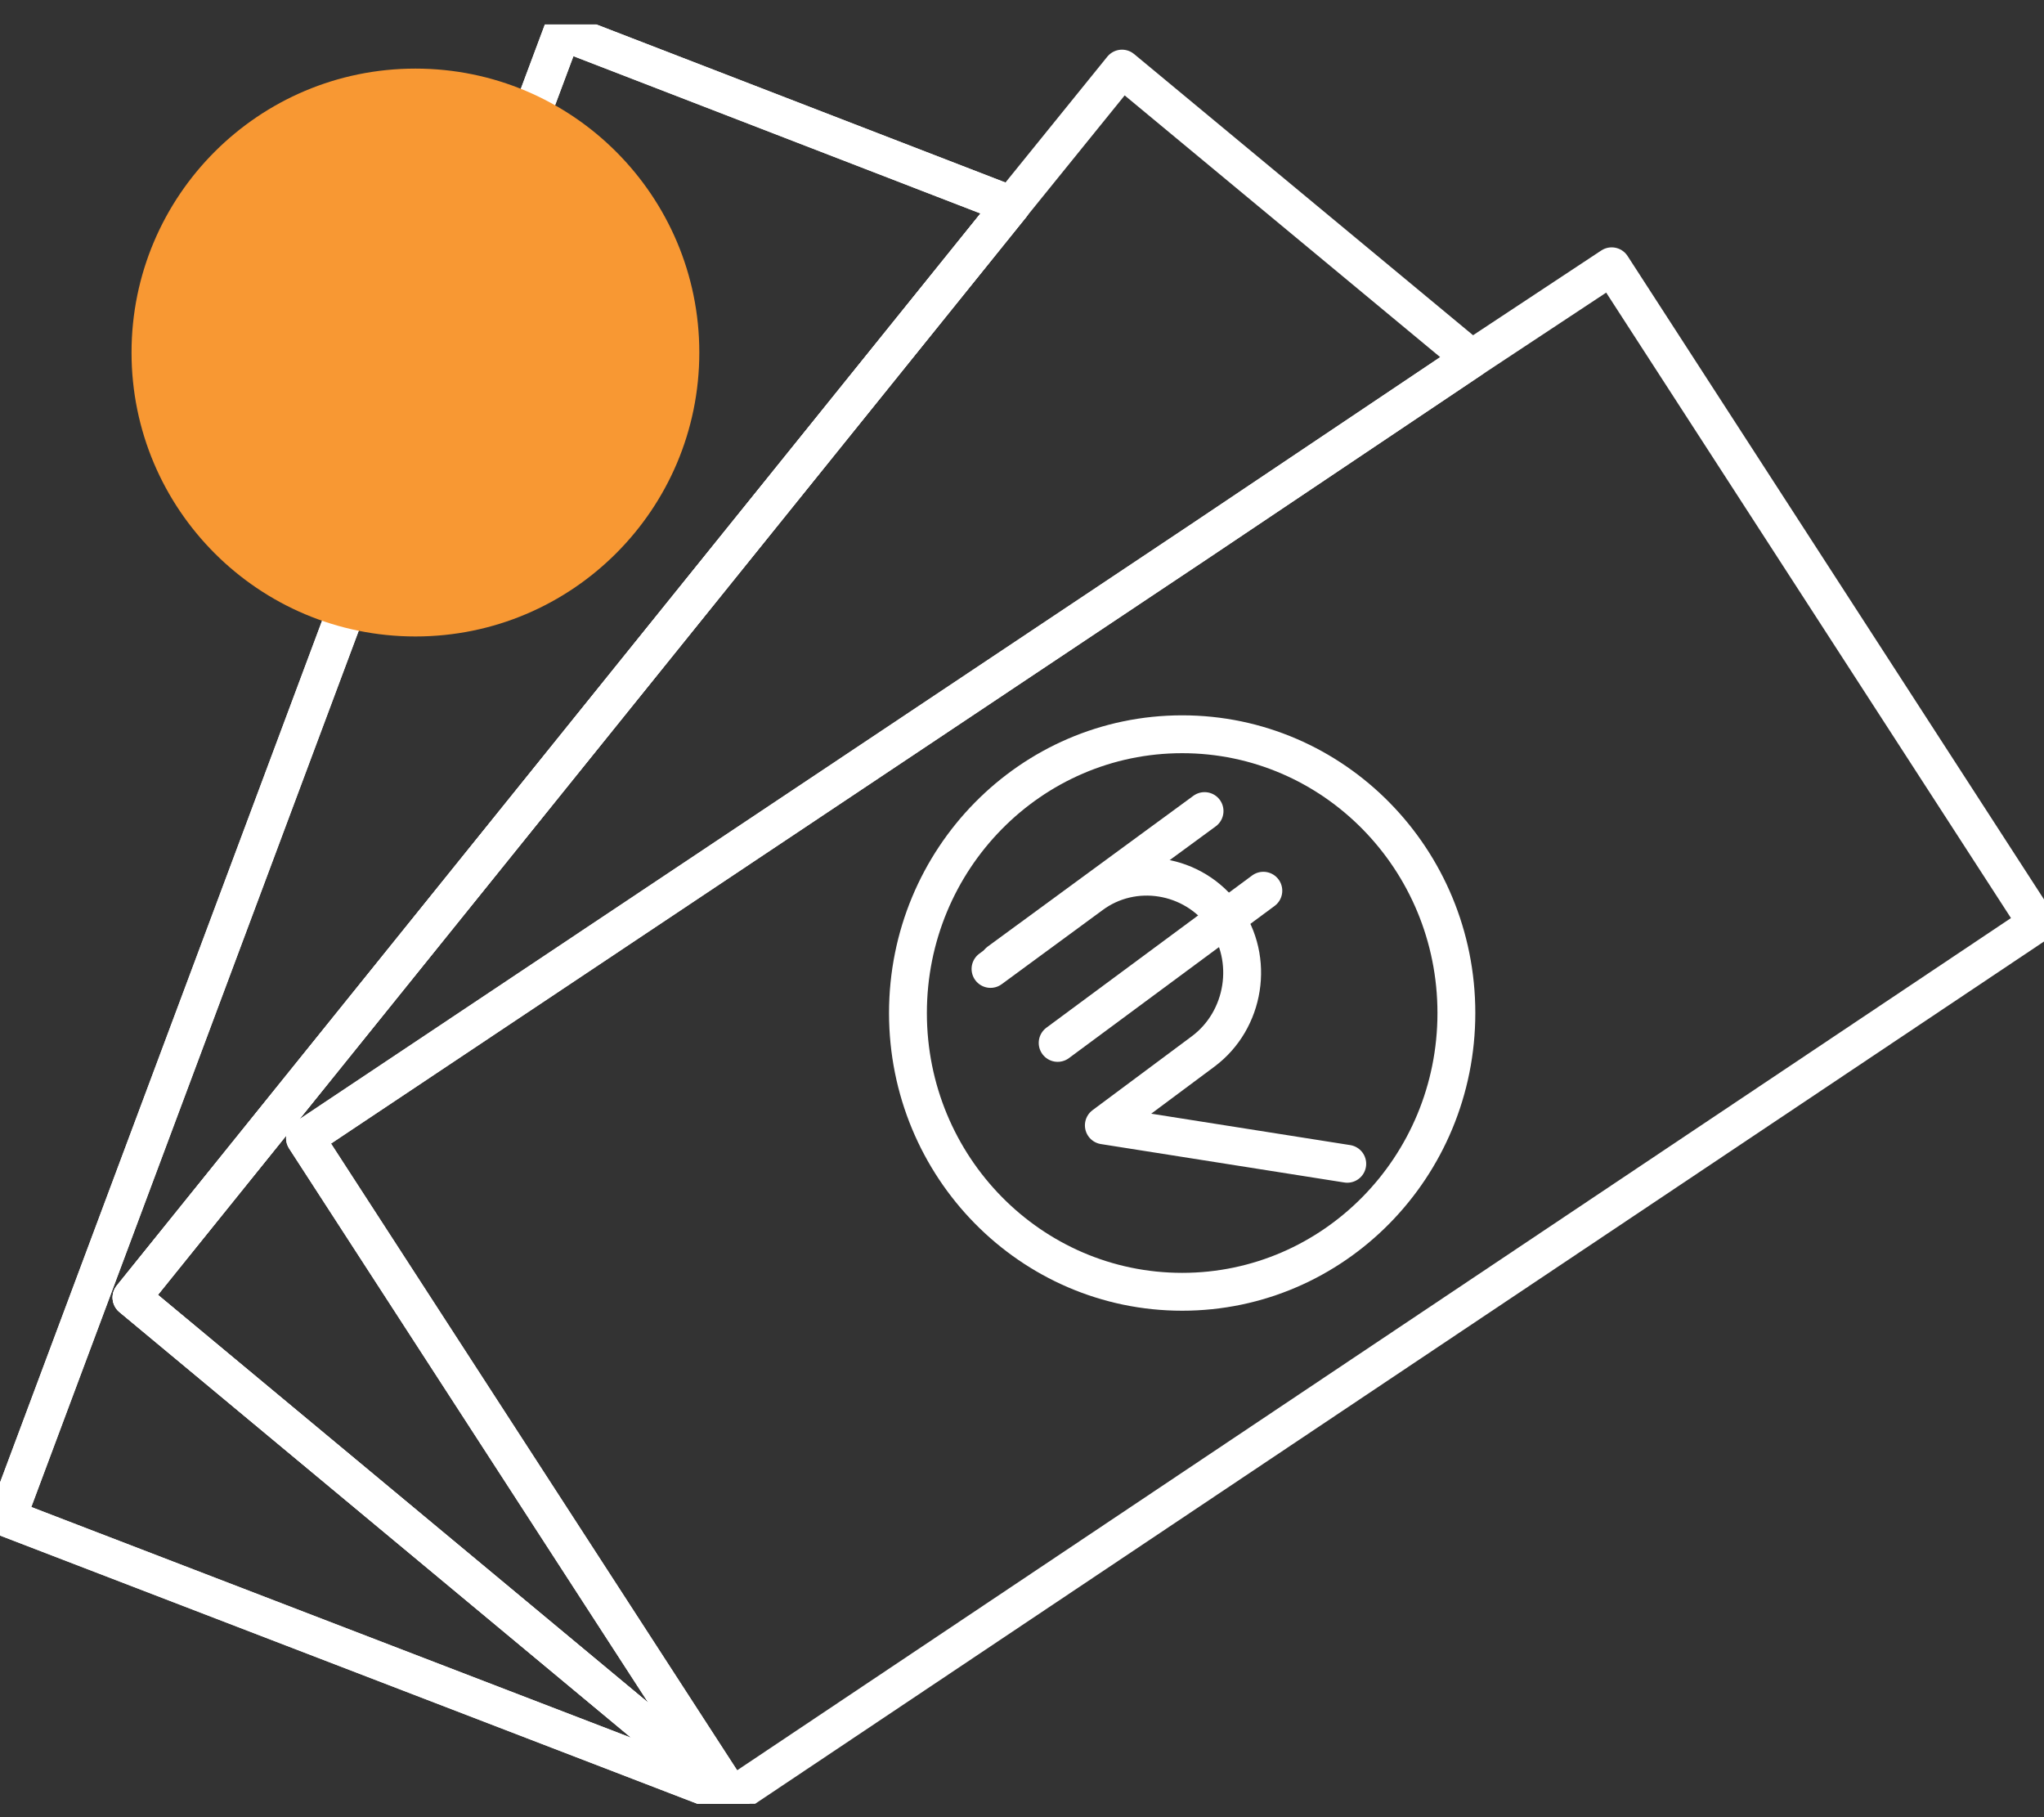 <svg xmlns="http://www.w3.org/2000/svg" width="54" height="48" viewBox="0 0 54 48" fill="none"><rect x="0" y="0" width="54" height="48" fill="#333333" stroke="none"/><g clip-path="url(#clip0_432_423)"><path d="M53.815 24.392L19.331 47.459L8.058 30.065L31.713 14.285L38.883 9.476L42.579 7.034L53.815 24.392Z" stroke="white" stroke-miterlimit="10" stroke-linecap="round" stroke-linejoin="round"></path><path d="M31.712 14.285L8.057 30.065L19.33 47.459L3.474 34.272L26.722 5.419L29.642 1.812L38.882 9.476L31.712 14.285Z" stroke="white" stroke-miterlimit="10" stroke-linecap="round" stroke-linejoin="round"></path><path d="M3.474 34.273L19.33 47.459L0.185 40.096L14.858 0.835L26.723 5.419L3.474 34.273Z" stroke="white" stroke-miterlimit="10" stroke-linecap="round" stroke-linejoin="round"></path><path d="M3.474 34.273L19.33 47.459L0.185 40.096L14.858 0.835L26.723 5.419L3.474 34.273Z" stroke="white" stroke-miterlimit="10" stroke-linecap="round" stroke-linejoin="round"></path><path d="M31.232 34.122C35.233 34.122 38.476 30.825 38.476 26.759C38.476 22.692 35.233 19.395 31.232 19.395C27.231 19.395 23.987 22.692 23.987 26.759C23.987 30.825 27.231 34.122 31.232 34.122Z" stroke="white" stroke-miterlimit="10" stroke-linecap="round" stroke-linejoin="round"></path><path d="M26.168 25.594L28.829 23.64C29.938 22.814 31.527 23.076 32.34 24.204C33.154 25.331 32.895 26.946 31.786 27.773L29.162 29.726L35.593 30.741" stroke="white" stroke-miterlimit="10" stroke-linecap="round" stroke-linejoin="round"></path><path d="M27.942 27.548L33.376 23.528" stroke="white" stroke-miterlimit="10" stroke-linecap="round" stroke-linejoin="round"></path><path d="M26.39 25.406L31.823 21.424" stroke="white" stroke-miterlimit="10" stroke-linecap="round" stroke-linejoin="round"></path><circle cx="10.975" cy="9.312" r="7.5" fill="#F89833"></circle></g><defs><clipPath id="clip0_432_423"><rect width="54" height="47" fill="white" transform="translate(0 0.647)"></rect></clipPath></defs></svg>